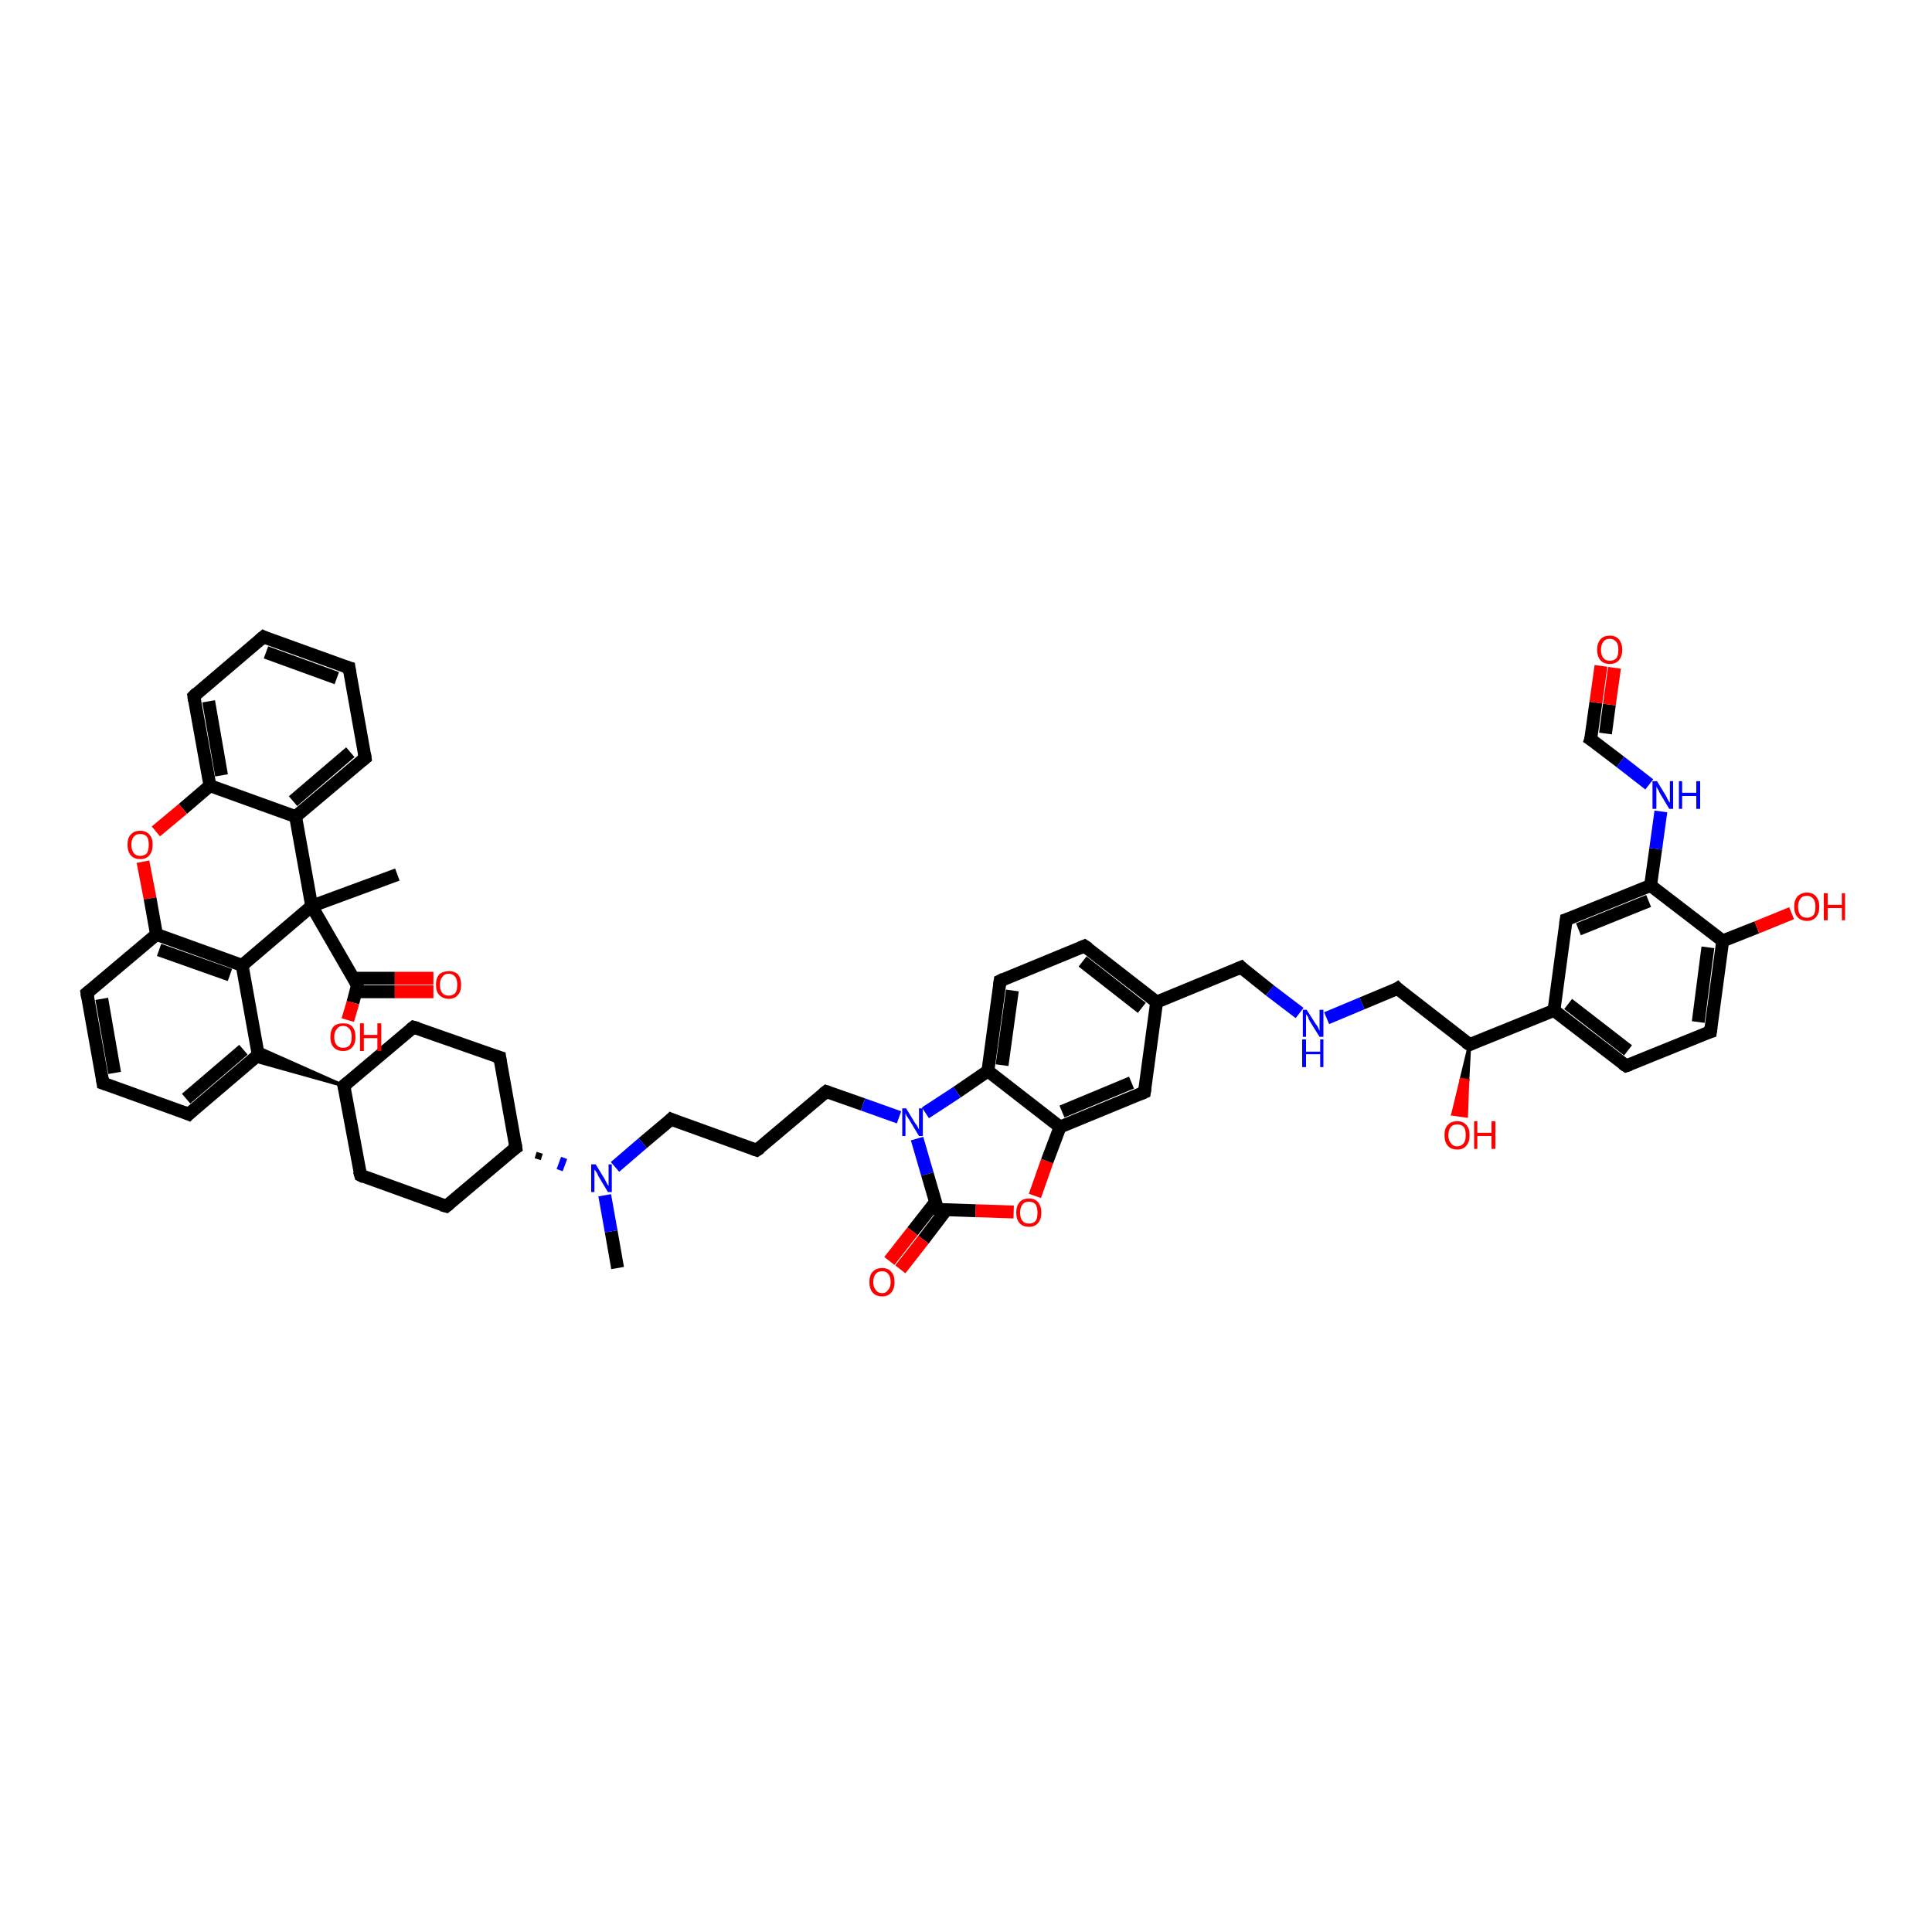 <?xml version='1.0' encoding='iso-8859-1'?>
<svg version='1.1' baseProfile='full'
              xmlns='http://www.w3.org/2000/svg'
                      xmlns:rdkit='http://www.rdkit.org/xml'
                      xmlns:xlink='http://www.w3.org/1999/xlink'
                  xml:space='preserve'
width='300px' height='300px' viewBox='0 0 300 300'>
<!-- END OF HEADER -->
<rect style='opacity:1.0;fill:#FFFFFF;stroke:none' width='300.0' height='300.0' x='0.0' y='0.0'> </rect>
<path class='bond-0 atom-0 atom-1' d='M 95.9,196.9 L 94.9,191.2' style='fill:none;fill-rule:evenodd;stroke:#000000;stroke-width:2.0px;stroke-linecap:butt;stroke-linejoin:miter;stroke-opacity:1' />
<path class='bond-0 atom-0 atom-1' d='M 94.9,191.2 L 93.9,185.6' style='fill:none;fill-rule:evenodd;stroke:#0000FF;stroke-width:2.0px;stroke-linecap:butt;stroke-linejoin:miter;stroke-opacity:1' />
<path class='bond-1 atom-1 atom-2' d='M 95.5,181.2 L 99.8,177.5' style='fill:none;fill-rule:evenodd;stroke:#0000FF;stroke-width:2.0px;stroke-linecap:butt;stroke-linejoin:miter;stroke-opacity:1' />
<path class='bond-1 atom-1 atom-2' d='M 99.8,177.5 L 104.2,173.8' style='fill:none;fill-rule:evenodd;stroke:#000000;stroke-width:2.0px;stroke-linecap:butt;stroke-linejoin:miter;stroke-opacity:1' />
<path class='bond-2 atom-2 atom-3' d='M 104.2,173.8 L 117.5,178.6' style='fill:none;fill-rule:evenodd;stroke:#000000;stroke-width:2.0px;stroke-linecap:butt;stroke-linejoin:miter;stroke-opacity:1' />
<path class='bond-3 atom-3 atom-4' d='M 117.5,178.6 L 128.3,169.5' style='fill:none;fill-rule:evenodd;stroke:#000000;stroke-width:2.0px;stroke-linecap:butt;stroke-linejoin:miter;stroke-opacity:1' />
<path class='bond-4 atom-4 atom-5' d='M 128.3,169.5 L 134.0,171.5' style='fill:none;fill-rule:evenodd;stroke:#000000;stroke-width:2.0px;stroke-linecap:butt;stroke-linejoin:miter;stroke-opacity:1' />
<path class='bond-4 atom-4 atom-5' d='M 134.0,171.5 L 139.6,173.5' style='fill:none;fill-rule:evenodd;stroke:#0000FF;stroke-width:2.0px;stroke-linecap:butt;stroke-linejoin:miter;stroke-opacity:1' />
<path class='bond-5 atom-5 atom-6' d='M 142.4,176.8 L 144.0,182.3' style='fill:none;fill-rule:evenodd;stroke:#0000FF;stroke-width:2.0px;stroke-linecap:butt;stroke-linejoin:miter;stroke-opacity:1' />
<path class='bond-5 atom-5 atom-6' d='M 144.0,182.3 L 145.6,187.8' style='fill:none;fill-rule:evenodd;stroke:#000000;stroke-width:2.0px;stroke-linecap:butt;stroke-linejoin:miter;stroke-opacity:1' />
<path class='bond-6 atom-6 atom-7' d='M 145.3,186.6 L 141.7,191.2' style='fill:none;fill-rule:evenodd;stroke:#000000;stroke-width:2.0px;stroke-linecap:butt;stroke-linejoin:miter;stroke-opacity:1' />
<path class='bond-6 atom-6 atom-7' d='M 141.7,191.2 L 138.1,195.8' style='fill:none;fill-rule:evenodd;stroke:#FF0000;stroke-width:2.0px;stroke-linecap:butt;stroke-linejoin:miter;stroke-opacity:1' />
<path class='bond-6 atom-6 atom-7' d='M 146.9,187.9 L 143.4,192.5' style='fill:none;fill-rule:evenodd;stroke:#000000;stroke-width:2.0px;stroke-linecap:butt;stroke-linejoin:miter;stroke-opacity:1' />
<path class='bond-6 atom-6 atom-7' d='M 143.4,192.5 L 139.8,197.1' style='fill:none;fill-rule:evenodd;stroke:#FF0000;stroke-width:2.0px;stroke-linecap:butt;stroke-linejoin:miter;stroke-opacity:1' />
<path class='bond-7 atom-6 atom-8' d='M 145.6,187.8 L 151.5,188.0' style='fill:none;fill-rule:evenodd;stroke:#000000;stroke-width:2.0px;stroke-linecap:butt;stroke-linejoin:miter;stroke-opacity:1' />
<path class='bond-7 atom-6 atom-8' d='M 151.5,188.0 L 157.4,188.2' style='fill:none;fill-rule:evenodd;stroke:#FF0000;stroke-width:2.0px;stroke-linecap:butt;stroke-linejoin:miter;stroke-opacity:1' />
<path class='bond-8 atom-8 atom-9' d='M 160.7,185.7 L 162.6,180.3' style='fill:none;fill-rule:evenodd;stroke:#FF0000;stroke-width:2.0px;stroke-linecap:butt;stroke-linejoin:miter;stroke-opacity:1' />
<path class='bond-8 atom-8 atom-9' d='M 162.6,180.3 L 164.6,175.0' style='fill:none;fill-rule:evenodd;stroke:#000000;stroke-width:2.0px;stroke-linecap:butt;stroke-linejoin:miter;stroke-opacity:1' />
<path class='bond-9 atom-9 atom-10' d='M 164.6,175.0 L 177.7,169.6' style='fill:none;fill-rule:evenodd;stroke:#000000;stroke-width:2.0px;stroke-linecap:butt;stroke-linejoin:miter;stroke-opacity:1' />
<path class='bond-9 atom-9 atom-10' d='M 164.9,172.6 L 175.7,168.1' style='fill:none;fill-rule:evenodd;stroke:#000000;stroke-width:2.0px;stroke-linecap:butt;stroke-linejoin:miter;stroke-opacity:1' />
<path class='bond-10 atom-10 atom-11' d='M 177.7,169.6 L 179.6,155.6' style='fill:none;fill-rule:evenodd;stroke:#000000;stroke-width:2.0px;stroke-linecap:butt;stroke-linejoin:miter;stroke-opacity:1' />
<path class='bond-11 atom-11 atom-12' d='M 179.6,155.6 L 192.7,150.2' style='fill:none;fill-rule:evenodd;stroke:#000000;stroke-width:2.0px;stroke-linecap:butt;stroke-linejoin:miter;stroke-opacity:1' />
<path class='bond-12 atom-12 atom-13' d='M 192.7,150.2 L 197.2,153.8' style='fill:none;fill-rule:evenodd;stroke:#000000;stroke-width:2.0px;stroke-linecap:butt;stroke-linejoin:miter;stroke-opacity:1' />
<path class='bond-12 atom-12 atom-13' d='M 197.2,153.8 L 201.8,157.3' style='fill:none;fill-rule:evenodd;stroke:#0000FF;stroke-width:2.0px;stroke-linecap:butt;stroke-linejoin:miter;stroke-opacity:1' />
<path class='bond-13 atom-13 atom-14' d='M 206.0,158.1 L 211.5,155.8' style='fill:none;fill-rule:evenodd;stroke:#0000FF;stroke-width:2.0px;stroke-linecap:butt;stroke-linejoin:miter;stroke-opacity:1' />
<path class='bond-13 atom-13 atom-14' d='M 211.5,155.8 L 217.0,153.5' style='fill:none;fill-rule:evenodd;stroke:#000000;stroke-width:2.0px;stroke-linecap:butt;stroke-linejoin:miter;stroke-opacity:1' />
<path class='bond-14 atom-14 atom-15' d='M 217.0,153.5 L 228.2,162.2' style='fill:none;fill-rule:evenodd;stroke:#000000;stroke-width:2.0px;stroke-linecap:butt;stroke-linejoin:miter;stroke-opacity:1' />
<path class='bond-15 atom-15 atom-16' d='M 228.2,162.2 L 227.9,167.8 L 226.9,167.6 Z' style='fill:#000000;fill-rule:evenodd;fill-opacity:1;stroke:#000000;stroke-width:0.5px;stroke-linecap:butt;stroke-linejoin:miter;stroke-opacity:1;' />
<path class='bond-15 atom-15 atom-16' d='M 227.9,167.8 L 225.6,173.0 L 227.7,173.3 Z' style='fill:#FF0000;fill-rule:evenodd;fill-opacity:1;stroke:#FF0000;stroke-width:0.5px;stroke-linecap:butt;stroke-linejoin:miter;stroke-opacity:1;' />
<path class='bond-15 atom-15 atom-16' d='M 227.9,167.8 L 226.9,167.6 L 225.6,173.0 Z' style='fill:#FF0000;fill-rule:evenodd;fill-opacity:1;stroke:#FF0000;stroke-width:0.5px;stroke-linecap:butt;stroke-linejoin:miter;stroke-opacity:1;' />
<path class='bond-16 atom-15 atom-17' d='M 228.2,162.2 L 241.3,156.9' style='fill:none;fill-rule:evenodd;stroke:#000000;stroke-width:2.0px;stroke-linecap:butt;stroke-linejoin:miter;stroke-opacity:1' />
<path class='bond-17 atom-17 atom-18' d='M 241.3,156.9 L 252.5,165.5' style='fill:none;fill-rule:evenodd;stroke:#000000;stroke-width:2.0px;stroke-linecap:butt;stroke-linejoin:miter;stroke-opacity:1' />
<path class='bond-17 atom-17 atom-18' d='M 243.5,155.9 L 252.8,163.1' style='fill:none;fill-rule:evenodd;stroke:#000000;stroke-width:2.0px;stroke-linecap:butt;stroke-linejoin:miter;stroke-opacity:1' />
<path class='bond-18 atom-18 atom-19' d='M 252.5,165.5 L 265.6,160.2' style='fill:none;fill-rule:evenodd;stroke:#000000;stroke-width:2.0px;stroke-linecap:butt;stroke-linejoin:miter;stroke-opacity:1' />
<path class='bond-19 atom-19 atom-20' d='M 265.6,160.2 L 267.5,146.1' style='fill:none;fill-rule:evenodd;stroke:#000000;stroke-width:2.0px;stroke-linecap:butt;stroke-linejoin:miter;stroke-opacity:1' />
<path class='bond-19 atom-19 atom-20' d='M 263.7,158.7 L 265.2,147.1' style='fill:none;fill-rule:evenodd;stroke:#000000;stroke-width:2.0px;stroke-linecap:butt;stroke-linejoin:miter;stroke-opacity:1' />
<path class='bond-20 atom-20 atom-21' d='M 267.5,146.1 L 272.8,144.0' style='fill:none;fill-rule:evenodd;stroke:#000000;stroke-width:2.0px;stroke-linecap:butt;stroke-linejoin:miter;stroke-opacity:1' />
<path class='bond-20 atom-20 atom-21' d='M 272.8,144.0 L 278.2,141.8' style='fill:none;fill-rule:evenodd;stroke:#FF0000;stroke-width:2.0px;stroke-linecap:butt;stroke-linejoin:miter;stroke-opacity:1' />
<path class='bond-21 atom-20 atom-22' d='M 267.5,146.1 L 256.3,137.5' style='fill:none;fill-rule:evenodd;stroke:#000000;stroke-width:2.0px;stroke-linecap:butt;stroke-linejoin:miter;stroke-opacity:1' />
<path class='bond-22 atom-22 atom-23' d='M 256.3,137.5 L 257.1,131.8' style='fill:none;fill-rule:evenodd;stroke:#000000;stroke-width:2.0px;stroke-linecap:butt;stroke-linejoin:miter;stroke-opacity:1' />
<path class='bond-22 atom-22 atom-23' d='M 257.1,131.8 L 257.9,126.0' style='fill:none;fill-rule:evenodd;stroke:#0000FF;stroke-width:2.0px;stroke-linecap:butt;stroke-linejoin:miter;stroke-opacity:1' />
<path class='bond-23 atom-23 atom-24' d='M 256.1,121.8 L 251.6,118.3' style='fill:none;fill-rule:evenodd;stroke:#0000FF;stroke-width:2.0px;stroke-linecap:butt;stroke-linejoin:miter;stroke-opacity:1' />
<path class='bond-23 atom-23 atom-24' d='M 251.6,118.3 L 247.0,114.8' style='fill:none;fill-rule:evenodd;stroke:#000000;stroke-width:2.0px;stroke-linecap:butt;stroke-linejoin:miter;stroke-opacity:1' />
<path class='bond-24 atom-24 atom-25' d='M 247.0,114.8 L 247.8,109.1' style='fill:none;fill-rule:evenodd;stroke:#000000;stroke-width:2.0px;stroke-linecap:butt;stroke-linejoin:miter;stroke-opacity:1' />
<path class='bond-24 atom-24 atom-25' d='M 247.8,109.1 L 248.6,103.4' style='fill:none;fill-rule:evenodd;stroke:#FF0000;stroke-width:2.0px;stroke-linecap:butt;stroke-linejoin:miter;stroke-opacity:1' />
<path class='bond-24 atom-24 atom-25' d='M 249.3,113.9 L 249.9,109.4' style='fill:none;fill-rule:evenodd;stroke:#000000;stroke-width:2.0px;stroke-linecap:butt;stroke-linejoin:miter;stroke-opacity:1' />
<path class='bond-24 atom-24 atom-25' d='M 249.9,109.4 L 250.7,103.7' style='fill:none;fill-rule:evenodd;stroke:#FF0000;stroke-width:2.0px;stroke-linecap:butt;stroke-linejoin:miter;stroke-opacity:1' />
<path class='bond-25 atom-22 atom-26' d='M 256.3,137.5 L 243.2,142.8' style='fill:none;fill-rule:evenodd;stroke:#000000;stroke-width:2.0px;stroke-linecap:butt;stroke-linejoin:miter;stroke-opacity:1' />
<path class='bond-25 atom-22 atom-26' d='M 256.0,139.9 L 245.1,144.3' style='fill:none;fill-rule:evenodd;stroke:#000000;stroke-width:2.0px;stroke-linecap:butt;stroke-linejoin:miter;stroke-opacity:1' />
<path class='bond-26 atom-11 atom-27' d='M 179.6,155.6 L 168.4,146.9' style='fill:none;fill-rule:evenodd;stroke:#000000;stroke-width:2.0px;stroke-linecap:butt;stroke-linejoin:miter;stroke-opacity:1' />
<path class='bond-26 atom-11 atom-27' d='M 177.3,156.5 L 168.1,149.3' style='fill:none;fill-rule:evenodd;stroke:#000000;stroke-width:2.0px;stroke-linecap:butt;stroke-linejoin:miter;stroke-opacity:1' />
<path class='bond-27 atom-27 atom-28' d='M 168.4,146.9 L 155.3,152.3' style='fill:none;fill-rule:evenodd;stroke:#000000;stroke-width:2.0px;stroke-linecap:butt;stroke-linejoin:miter;stroke-opacity:1' />
<path class='bond-28 atom-28 atom-29' d='M 155.3,152.3 L 153.4,166.3' style='fill:none;fill-rule:evenodd;stroke:#000000;stroke-width:2.0px;stroke-linecap:butt;stroke-linejoin:miter;stroke-opacity:1' />
<path class='bond-28 atom-28 atom-29' d='M 157.2,153.8 L 155.6,165.4' style='fill:none;fill-rule:evenodd;stroke:#000000;stroke-width:2.0px;stroke-linecap:butt;stroke-linejoin:miter;stroke-opacity:1' />
<path class='bond-29 atom-30 atom-1' d='M 83.5,180.0 L 83.8,179.0' style='fill:none;fill-rule:evenodd;stroke:#000000;stroke-width:1.0px;stroke-linecap:butt;stroke-linejoin:miter;stroke-opacity:1' />
<path class='bond-29 atom-30 atom-1' d='M 86.9,181.7 L 87.6,179.8' style='fill:none;fill-rule:evenodd;stroke:#0000FF;stroke-width:1.0px;stroke-linecap:butt;stroke-linejoin:miter;stroke-opacity:1' />
<path class='bond-30 atom-30 atom-31' d='M 80.1,178.2 L 77.6,164.2' style='fill:none;fill-rule:evenodd;stroke:#000000;stroke-width:2.0px;stroke-linecap:butt;stroke-linejoin:miter;stroke-opacity:1' />
<path class='bond-31 atom-31 atom-32' d='M 77.6,164.2 L 64.2,159.5' style='fill:none;fill-rule:evenodd;stroke:#000000;stroke-width:2.0px;stroke-linecap:butt;stroke-linejoin:miter;stroke-opacity:1' />
<path class='bond-32 atom-32 atom-33' d='M 64.2,159.5 L 53.4,168.6' style='fill:none;fill-rule:evenodd;stroke:#000000;stroke-width:2.0px;stroke-linecap:butt;stroke-linejoin:miter;stroke-opacity:1' />
<path class='bond-33 atom-33 atom-34' d='M 53.4,168.6 L 39.1,164.6 L 40.1,163.8 Z' style='fill:#000000;fill-rule:evenodd;fill-opacity:1;stroke:#000000;stroke-width:0.5px;stroke-linecap:butt;stroke-linejoin:miter;stroke-opacity:1;' />
<path class='bond-33 atom-33 atom-34' d='M 53.4,168.6 L 40.1,163.8 L 39.9,162.6 Z' style='fill:#000000;fill-rule:evenodd;fill-opacity:1;stroke:#000000;stroke-width:0.5px;stroke-linecap:butt;stroke-linejoin:miter;stroke-opacity:1;' />
<path class='bond-34 atom-34 atom-35' d='M 40.1,163.8 L 29.3,173.0' style='fill:none;fill-rule:evenodd;stroke:#000000;stroke-width:2.0px;stroke-linecap:butt;stroke-linejoin:miter;stroke-opacity:1' />
<path class='bond-34 atom-34 atom-35' d='M 37.8,163.0 L 28.9,170.6' style='fill:none;fill-rule:evenodd;stroke:#000000;stroke-width:2.0px;stroke-linecap:butt;stroke-linejoin:miter;stroke-opacity:1' />
<path class='bond-35 atom-35 atom-36' d='M 29.3,173.0 L 16.0,168.2' style='fill:none;fill-rule:evenodd;stroke:#000000;stroke-width:2.0px;stroke-linecap:butt;stroke-linejoin:miter;stroke-opacity:1' />
<path class='bond-36 atom-36 atom-37' d='M 16.0,168.2 L 13.5,154.2' style='fill:none;fill-rule:evenodd;stroke:#000000;stroke-width:2.0px;stroke-linecap:butt;stroke-linejoin:miter;stroke-opacity:1' />
<path class='bond-36 atom-36 atom-37' d='M 17.8,166.6 L 15.8,155.1' style='fill:none;fill-rule:evenodd;stroke:#000000;stroke-width:2.0px;stroke-linecap:butt;stroke-linejoin:miter;stroke-opacity:1' />
<path class='bond-37 atom-37 atom-38' d='M 13.5,154.2 L 24.3,145.1' style='fill:none;fill-rule:evenodd;stroke:#000000;stroke-width:2.0px;stroke-linecap:butt;stroke-linejoin:miter;stroke-opacity:1' />
<path class='bond-38 atom-38 atom-39' d='M 24.3,145.1 L 37.6,149.9' style='fill:none;fill-rule:evenodd;stroke:#000000;stroke-width:2.0px;stroke-linecap:butt;stroke-linejoin:miter;stroke-opacity:1' />
<path class='bond-38 atom-38 atom-39' d='M 24.7,147.5 L 35.7,151.4' style='fill:none;fill-rule:evenodd;stroke:#000000;stroke-width:2.0px;stroke-linecap:butt;stroke-linejoin:miter;stroke-opacity:1' />
<path class='bond-39 atom-39 atom-40' d='M 37.6,149.9 L 48.4,140.7' style='fill:none;fill-rule:evenodd;stroke:#000000;stroke-width:2.0px;stroke-linecap:butt;stroke-linejoin:miter;stroke-opacity:1' />
<path class='bond-40 atom-40 atom-41' d='M 48.4,140.7 L 61.7,135.8' style='fill:none;fill-rule:evenodd;stroke:#000000;stroke-width:2.0px;stroke-linecap:butt;stroke-linejoin:miter;stroke-opacity:1' />
<path class='bond-41 atom-40 atom-42' d='M 48.4,140.7 L 55.5,153.0' style='fill:none;fill-rule:evenodd;stroke:#000000;stroke-width:2.0px;stroke-linecap:butt;stroke-linejoin:miter;stroke-opacity:1' />
<path class='bond-42 atom-42 atom-43' d='M 55.2,154.0 L 61.3,154.0' style='fill:none;fill-rule:evenodd;stroke:#000000;stroke-width:2.0px;stroke-linecap:butt;stroke-linejoin:miter;stroke-opacity:1' />
<path class='bond-42 atom-42 atom-43' d='M 61.3,154.0 L 67.3,154.0' style='fill:none;fill-rule:evenodd;stroke:#FF0000;stroke-width:2.0px;stroke-linecap:butt;stroke-linejoin:miter;stroke-opacity:1' />
<path class='bond-42 atom-42 atom-43' d='M 54.9,151.9 L 61.3,151.9' style='fill:none;fill-rule:evenodd;stroke:#000000;stroke-width:2.0px;stroke-linecap:butt;stroke-linejoin:miter;stroke-opacity:1' />
<path class='bond-42 atom-42 atom-43' d='M 61.3,151.9 L 67.3,151.9' style='fill:none;fill-rule:evenodd;stroke:#FF0000;stroke-width:2.0px;stroke-linecap:butt;stroke-linejoin:miter;stroke-opacity:1' />
<path class='bond-43 atom-42 atom-44' d='M 55.5,153.0 L 54.8,155.7' style='fill:none;fill-rule:evenodd;stroke:#000000;stroke-width:2.0px;stroke-linecap:butt;stroke-linejoin:miter;stroke-opacity:1' />
<path class='bond-43 atom-42 atom-44' d='M 54.8,155.7 L 54.0,158.4' style='fill:none;fill-rule:evenodd;stroke:#FF0000;stroke-width:2.0px;stroke-linecap:butt;stroke-linejoin:miter;stroke-opacity:1' />
<path class='bond-44 atom-40 atom-45' d='M 48.4,140.7 L 45.9,126.8' style='fill:none;fill-rule:evenodd;stroke:#000000;stroke-width:2.0px;stroke-linecap:butt;stroke-linejoin:miter;stroke-opacity:1' />
<path class='bond-45 atom-45 atom-46' d='M 45.9,126.8 L 56.7,117.7' style='fill:none;fill-rule:evenodd;stroke:#000000;stroke-width:2.0px;stroke-linecap:butt;stroke-linejoin:miter;stroke-opacity:1' />
<path class='bond-45 atom-45 atom-46' d='M 45.5,124.4 L 54.4,116.8' style='fill:none;fill-rule:evenodd;stroke:#000000;stroke-width:2.0px;stroke-linecap:butt;stroke-linejoin:miter;stroke-opacity:1' />
<path class='bond-46 atom-46 atom-47' d='M 56.7,117.7 L 54.2,103.7' style='fill:none;fill-rule:evenodd;stroke:#000000;stroke-width:2.0px;stroke-linecap:butt;stroke-linejoin:miter;stroke-opacity:1' />
<path class='bond-47 atom-47 atom-48' d='M 54.2,103.7 L 40.9,98.9' style='fill:none;fill-rule:evenodd;stroke:#000000;stroke-width:2.0px;stroke-linecap:butt;stroke-linejoin:miter;stroke-opacity:1' />
<path class='bond-47 atom-47 atom-48' d='M 52.3,105.3 L 41.3,101.3' style='fill:none;fill-rule:evenodd;stroke:#000000;stroke-width:2.0px;stroke-linecap:butt;stroke-linejoin:miter;stroke-opacity:1' />
<path class='bond-48 atom-48 atom-49' d='M 40.9,98.9 L 30.1,108.1' style='fill:none;fill-rule:evenodd;stroke:#000000;stroke-width:2.0px;stroke-linecap:butt;stroke-linejoin:miter;stroke-opacity:1' />
<path class='bond-49 atom-49 atom-50' d='M 30.1,108.1 L 32.6,122.0' style='fill:none;fill-rule:evenodd;stroke:#000000;stroke-width:2.0px;stroke-linecap:butt;stroke-linejoin:miter;stroke-opacity:1' />
<path class='bond-49 atom-49 atom-50' d='M 32.4,108.9 L 34.4,120.4' style='fill:none;fill-rule:evenodd;stroke:#000000;stroke-width:2.0px;stroke-linecap:butt;stroke-linejoin:miter;stroke-opacity:1' />
<path class='bond-50 atom-50 atom-51' d='M 32.6,122.0 L 28.4,125.6' style='fill:none;fill-rule:evenodd;stroke:#000000;stroke-width:2.0px;stroke-linecap:butt;stroke-linejoin:miter;stroke-opacity:1' />
<path class='bond-50 atom-50 atom-51' d='M 28.4,125.6 L 24.2,129.1' style='fill:none;fill-rule:evenodd;stroke:#FF0000;stroke-width:2.0px;stroke-linecap:butt;stroke-linejoin:miter;stroke-opacity:1' />
<path class='bond-51 atom-33 atom-52' d='M 53.4,168.6 L 56.0,182.5' style='fill:none;fill-rule:evenodd;stroke:#000000;stroke-width:2.0px;stroke-linecap:butt;stroke-linejoin:miter;stroke-opacity:1' />
<path class='bond-52 atom-52 atom-53' d='M 56.0,182.5 L 69.3,187.3' style='fill:none;fill-rule:evenodd;stroke:#000000;stroke-width:2.0px;stroke-linecap:butt;stroke-linejoin:miter;stroke-opacity:1' />
<path class='bond-53 atom-29 atom-5' d='M 153.4,166.3 L 148.6,169.6' style='fill:none;fill-rule:evenodd;stroke:#000000;stroke-width:2.0px;stroke-linecap:butt;stroke-linejoin:miter;stroke-opacity:1' />
<path class='bond-53 atom-29 atom-5' d='M 148.6,169.6 L 143.7,172.8' style='fill:none;fill-rule:evenodd;stroke:#0000FF;stroke-width:2.0px;stroke-linecap:butt;stroke-linejoin:miter;stroke-opacity:1' />
<path class='bond-54 atom-53 atom-30' d='M 69.3,187.3 L 80.1,178.2' style='fill:none;fill-rule:evenodd;stroke:#000000;stroke-width:2.0px;stroke-linecap:butt;stroke-linejoin:miter;stroke-opacity:1' />
<path class='bond-55 atom-29 atom-9' d='M 153.4,166.3 L 164.6,175.0' style='fill:none;fill-rule:evenodd;stroke:#000000;stroke-width:2.0px;stroke-linecap:butt;stroke-linejoin:miter;stroke-opacity:1' />
<path class='bond-56 atom-39 atom-34' d='M 37.6,149.9 L 40.1,163.8' style='fill:none;fill-rule:evenodd;stroke:#000000;stroke-width:2.0px;stroke-linecap:butt;stroke-linejoin:miter;stroke-opacity:1' />
<path class='bond-57 atom-50 atom-45' d='M 32.6,122.0 L 45.9,126.8' style='fill:none;fill-rule:evenodd;stroke:#000000;stroke-width:2.0px;stroke-linecap:butt;stroke-linejoin:miter;stroke-opacity:1' />
<path class='bond-58 atom-26 atom-17' d='M 243.2,142.8 L 241.3,156.9' style='fill:none;fill-rule:evenodd;stroke:#000000;stroke-width:2.0px;stroke-linecap:butt;stroke-linejoin:miter;stroke-opacity:1' />
<path class='bond-59 atom-51 atom-38' d='M 22.2,133.8 L 23.3,139.5' style='fill:none;fill-rule:evenodd;stroke:#FF0000;stroke-width:2.0px;stroke-linecap:butt;stroke-linejoin:miter;stroke-opacity:1' />
<path class='bond-59 atom-51 atom-38' d='M 23.3,139.5 L 24.3,145.1' style='fill:none;fill-rule:evenodd;stroke:#000000;stroke-width:2.0px;stroke-linecap:butt;stroke-linejoin:miter;stroke-opacity:1' />
<path d='M 104.0,174.0 L 104.2,173.8 L 104.9,174.1' style='fill:none;stroke:#000000;stroke-width:2.0px;stroke-linecap:butt;stroke-linejoin:miter;stroke-opacity:1;' />
<path d='M 116.9,178.4 L 117.5,178.6 L 118.1,178.2' style='fill:none;stroke:#000000;stroke-width:2.0px;stroke-linecap:butt;stroke-linejoin:miter;stroke-opacity:1;' />
<path d='M 127.8,169.9 L 128.3,169.5 L 128.6,169.6' style='fill:none;stroke:#000000;stroke-width:2.0px;stroke-linecap:butt;stroke-linejoin:miter;stroke-opacity:1;' />
<path d='M 145.5,187.6 L 145.6,187.8 L 145.9,187.9' style='fill:none;stroke:#000000;stroke-width:2.0px;stroke-linecap:butt;stroke-linejoin:miter;stroke-opacity:1;' />
<path d='M 177.0,169.9 L 177.7,169.6 L 177.8,168.9' style='fill:none;stroke:#000000;stroke-width:2.0px;stroke-linecap:butt;stroke-linejoin:miter;stroke-opacity:1;' />
<path d='M 192.0,150.5 L 192.7,150.2 L 192.9,150.4' style='fill:none;stroke:#000000;stroke-width:2.0px;stroke-linecap:butt;stroke-linejoin:miter;stroke-opacity:1;' />
<path d='M 216.7,153.7 L 217.0,153.5 L 217.5,154.0' style='fill:none;stroke:#000000;stroke-width:2.0px;stroke-linecap:butt;stroke-linejoin:miter;stroke-opacity:1;' />
<path d='M 227.6,161.8 L 228.2,162.2 L 228.8,161.9' style='fill:none;stroke:#000000;stroke-width:2.0px;stroke-linecap:butt;stroke-linejoin:miter;stroke-opacity:1;' />
<path d='M 251.9,165.1 L 252.5,165.5 L 253.1,165.3' style='fill:none;stroke:#000000;stroke-width:2.0px;stroke-linecap:butt;stroke-linejoin:miter;stroke-opacity:1;' />
<path d='M 264.9,160.4 L 265.6,160.2 L 265.7,159.5' style='fill:none;stroke:#000000;stroke-width:2.0px;stroke-linecap:butt;stroke-linejoin:miter;stroke-opacity:1;' />
<path d='M 247.3,115.0 L 247.0,114.8 L 247.1,114.5' style='fill:none;stroke:#000000;stroke-width:2.0px;stroke-linecap:butt;stroke-linejoin:miter;stroke-opacity:1;' />
<path d='M 243.8,142.6 L 243.2,142.8 L 243.1,143.5' style='fill:none;stroke:#000000;stroke-width:2.0px;stroke-linecap:butt;stroke-linejoin:miter;stroke-opacity:1;' />
<path d='M 169.0,147.3 L 168.4,146.9 L 167.7,147.2' style='fill:none;stroke:#000000;stroke-width:2.0px;stroke-linecap:butt;stroke-linejoin:miter;stroke-opacity:1;' />
<path d='M 155.9,152.0 L 155.3,152.3 L 155.2,153.0' style='fill:none;stroke:#000000;stroke-width:2.0px;stroke-linecap:butt;stroke-linejoin:miter;stroke-opacity:1;' />
<path d='M 80.0,177.5 L 80.1,178.2 L 79.5,178.6' style='fill:none;stroke:#000000;stroke-width:2.0px;stroke-linecap:butt;stroke-linejoin:miter;stroke-opacity:1;' />
<path d='M 77.7,164.9 L 77.6,164.2 L 76.9,164.0' style='fill:none;stroke:#000000;stroke-width:2.0px;stroke-linecap:butt;stroke-linejoin:miter;stroke-opacity:1;' />
<path d='M 64.9,159.7 L 64.2,159.5 L 63.7,159.9' style='fill:none;stroke:#000000;stroke-width:2.0px;stroke-linecap:butt;stroke-linejoin:miter;stroke-opacity:1;' />
<path d='M 54.0,168.1 L 53.4,168.6 L 53.6,169.3' style='fill:none;stroke:#000000;stroke-width:2.0px;stroke-linecap:butt;stroke-linejoin:miter;stroke-opacity:1;' />
<path d='M 39.6,164.3 L 40.1,163.8 L 40.0,163.1' style='fill:none;stroke:#000000;stroke-width:2.0px;stroke-linecap:butt;stroke-linejoin:miter;stroke-opacity:1;' />
<path d='M 29.8,172.5 L 29.3,173.0 L 28.6,172.7' style='fill:none;stroke:#000000;stroke-width:2.0px;stroke-linecap:butt;stroke-linejoin:miter;stroke-opacity:1;' />
<path d='M 16.6,168.4 L 16.0,168.2 L 15.9,167.5' style='fill:none;stroke:#000000;stroke-width:2.0px;stroke-linecap:butt;stroke-linejoin:miter;stroke-opacity:1;' />
<path d='M 13.6,154.9 L 13.5,154.2 L 14.0,153.8' style='fill:none;stroke:#000000;stroke-width:2.0px;stroke-linecap:butt;stroke-linejoin:miter;stroke-opacity:1;' />
<path d='M 55.2,152.4 L 55.5,153.0 L 55.5,153.1' style='fill:none;stroke:#000000;stroke-width:2.0px;stroke-linecap:butt;stroke-linejoin:miter;stroke-opacity:1;' />
<path d='M 56.2,118.1 L 56.7,117.7 L 56.6,117.0' style='fill:none;stroke:#000000;stroke-width:2.0px;stroke-linecap:butt;stroke-linejoin:miter;stroke-opacity:1;' />
<path d='M 54.3,104.4 L 54.2,103.7 L 53.5,103.5' style='fill:none;stroke:#000000;stroke-width:2.0px;stroke-linecap:butt;stroke-linejoin:miter;stroke-opacity:1;' />
<path d='M 41.5,99.2 L 40.9,98.9 L 40.3,99.4' style='fill:none;stroke:#000000;stroke-width:2.0px;stroke-linecap:butt;stroke-linejoin:miter;stroke-opacity:1;' />
<path d='M 30.6,107.6 L 30.1,108.1 L 30.2,108.8' style='fill:none;stroke:#000000;stroke-width:2.0px;stroke-linecap:butt;stroke-linejoin:miter;stroke-opacity:1;' />
<path d='M 55.8,181.8 L 56.0,182.5 L 56.6,182.8' style='fill:none;stroke:#000000;stroke-width:2.0px;stroke-linecap:butt;stroke-linejoin:miter;stroke-opacity:1;' />
<path d='M 68.6,187.1 L 69.3,187.3 L 69.8,186.9' style='fill:none;stroke:#000000;stroke-width:2.0px;stroke-linecap:butt;stroke-linejoin:miter;stroke-opacity:1;' />
<path class='atom-1' d='M 92.5 180.8
L 93.9 183.1
Q 94.0 183.3, 94.2 183.7
Q 94.4 184.1, 94.5 184.1
L 94.5 180.8
L 95.0 180.8
L 95.0 185.1
L 94.4 185.1
L 92.9 182.6
Q 92.8 182.3, 92.6 182.0
Q 92.4 181.7, 92.3 181.6
L 92.3 185.1
L 91.8 185.1
L 91.8 180.8
L 92.5 180.8
' fill='#0000FF'/>
<path class='atom-5' d='M 140.7 172.1
L 142.1 174.4
Q 142.3 174.6, 142.5 175.0
Q 142.7 175.4, 142.7 175.4
L 142.7 172.1
L 143.3 172.1
L 143.3 176.4
L 142.7 176.4
L 141.2 173.9
Q 141.0 173.6, 140.8 173.3
Q 140.7 173.0, 140.6 172.9
L 140.6 176.4
L 140.1 176.4
L 140.1 172.1
L 140.7 172.1
' fill='#0000FF'/>
<path class='atom-7' d='M 135.0 199.1
Q 135.0 198.0, 135.5 197.5
Q 136.0 196.9, 137.0 196.9
Q 137.9 196.9, 138.4 197.5
Q 138.9 198.0, 138.9 199.1
Q 138.9 200.1, 138.4 200.7
Q 137.9 201.3, 137.0 201.3
Q 136.0 201.3, 135.5 200.7
Q 135.0 200.1, 135.0 199.1
M 137.0 200.8
Q 137.6 200.8, 137.9 200.3
Q 138.3 199.9, 138.3 199.1
Q 138.3 198.2, 137.9 197.8
Q 137.6 197.4, 137.0 197.4
Q 136.3 197.4, 136.0 197.8
Q 135.6 198.2, 135.6 199.1
Q 135.6 199.9, 136.0 200.3
Q 136.3 200.8, 137.0 200.8
' fill='#FF0000'/>
<path class='atom-8' d='M 157.8 188.3
Q 157.8 187.3, 158.3 186.7
Q 158.8 186.1, 159.8 186.1
Q 160.7 186.1, 161.2 186.7
Q 161.7 187.3, 161.7 188.3
Q 161.7 189.3, 161.2 189.9
Q 160.7 190.5, 159.8 190.5
Q 158.8 190.5, 158.3 189.9
Q 157.8 189.3, 157.8 188.3
M 159.8 190.0
Q 160.4 190.0, 160.8 189.6
Q 161.1 189.2, 161.1 188.3
Q 161.1 187.5, 160.8 187.0
Q 160.4 186.6, 159.8 186.6
Q 159.1 186.6, 158.8 187.0
Q 158.4 187.5, 158.4 188.3
Q 158.4 189.2, 158.8 189.6
Q 159.1 190.0, 159.8 190.0
' fill='#FF0000'/>
<path class='atom-13' d='M 202.9 156.8
L 204.3 159.0
Q 204.5 159.2, 204.7 159.6
Q 204.9 160.1, 204.9 160.1
L 204.9 156.8
L 205.5 156.8
L 205.5 161.0
L 204.9 161.0
L 203.4 158.6
Q 203.2 158.3, 203.1 157.9
Q 202.9 157.6, 202.8 157.5
L 202.8 161.0
L 202.3 161.0
L 202.3 156.8
L 202.9 156.8
' fill='#0000FF'/>
<path class='atom-13' d='M 202.2 161.4
L 202.8 161.4
L 202.8 163.3
L 205.0 163.3
L 205.0 161.4
L 205.5 161.4
L 205.5 165.7
L 205.0 165.7
L 205.0 163.7
L 202.8 163.7
L 202.8 165.7
L 202.2 165.7
L 202.2 161.4
' fill='#0000FF'/>
<path class='atom-16' d='M 224.3 176.3
Q 224.3 175.2, 224.8 174.7
Q 225.3 174.1, 226.3 174.1
Q 227.2 174.1, 227.7 174.7
Q 228.2 175.2, 228.2 176.3
Q 228.2 177.3, 227.7 177.9
Q 227.2 178.5, 226.3 178.5
Q 225.3 178.5, 224.8 177.9
Q 224.3 177.3, 224.3 176.3
M 226.3 178.0
Q 226.9 178.0, 227.3 177.5
Q 227.6 177.1, 227.6 176.3
Q 227.6 175.4, 227.3 175.0
Q 226.9 174.6, 226.3 174.6
Q 225.6 174.6, 225.3 175.0
Q 224.9 175.4, 224.9 176.3
Q 224.9 177.1, 225.3 177.5
Q 225.6 178.0, 226.3 178.0
' fill='#FF0000'/>
<path class='atom-16' d='M 228.9 174.1
L 229.4 174.1
L 229.4 175.9
L 231.6 175.9
L 231.6 174.1
L 232.2 174.1
L 232.2 178.4
L 231.6 178.4
L 231.6 176.4
L 229.4 176.4
L 229.4 178.4
L 228.9 178.4
L 228.9 174.1
' fill='#FF0000'/>
<path class='atom-21' d='M 278.6 140.8
Q 278.6 139.8, 279.1 139.2
Q 279.7 138.6, 280.6 138.6
Q 281.5 138.6, 282.0 139.2
Q 282.5 139.8, 282.5 140.8
Q 282.5 141.8, 282.0 142.4
Q 281.5 143.0, 280.6 143.0
Q 279.7 143.0, 279.1 142.4
Q 278.6 141.8, 278.6 140.8
M 280.6 142.5
Q 281.2 142.5, 281.6 142.1
Q 281.9 141.7, 281.9 140.8
Q 281.9 140.0, 281.6 139.6
Q 281.2 139.1, 280.6 139.1
Q 279.9 139.1, 279.6 139.5
Q 279.2 140.0, 279.2 140.8
Q 279.2 141.7, 279.6 142.1
Q 279.9 142.5, 280.6 142.5
' fill='#FF0000'/>
<path class='atom-21' d='M 283.2 138.7
L 283.8 138.7
L 283.8 140.5
L 286.0 140.5
L 286.0 138.7
L 286.5 138.7
L 286.5 142.9
L 286.0 142.9
L 286.0 141.0
L 283.8 141.0
L 283.8 142.9
L 283.2 142.9
L 283.2 138.7
' fill='#FF0000'/>
<path class='atom-23' d='M 257.3 121.3
L 258.7 123.6
Q 258.8 123.8, 259.0 124.2
Q 259.2 124.6, 259.3 124.6
L 259.3 121.3
L 259.8 121.3
L 259.8 125.6
L 259.2 125.6
L 257.7 123.1
Q 257.6 122.8, 257.4 122.5
Q 257.2 122.2, 257.2 122.1
L 257.2 125.6
L 256.6 125.6
L 256.6 121.3
L 257.3 121.3
' fill='#0000FF'/>
<path class='atom-23' d='M 260.7 121.3
L 261.2 121.3
L 261.2 123.1
L 263.4 123.1
L 263.4 121.3
L 264.0 121.3
L 264.0 125.6
L 263.4 125.6
L 263.4 123.6
L 261.2 123.6
L 261.2 125.6
L 260.7 125.6
L 260.7 121.3
' fill='#0000FF'/>
<path class='atom-25' d='M 248.0 100.9
Q 248.0 99.9, 248.5 99.3
Q 249.0 98.7, 250.0 98.7
Q 250.9 98.7, 251.4 99.3
Q 251.9 99.9, 251.9 100.9
Q 251.9 101.9, 251.4 102.5
Q 250.9 103.1, 250.0 103.1
Q 249.0 103.1, 248.5 102.5
Q 248.0 101.9, 248.0 100.9
M 250.0 102.6
Q 250.6 102.6, 251.0 102.2
Q 251.3 101.8, 251.3 100.9
Q 251.3 100.1, 251.0 99.7
Q 250.6 99.2, 250.0 99.2
Q 249.3 99.2, 249.0 99.6
Q 248.6 100.1, 248.6 100.9
Q 248.6 101.8, 249.0 102.2
Q 249.3 102.6, 250.0 102.6
' fill='#FF0000'/>
<path class='atom-43' d='M 67.7 152.9
Q 67.7 151.9, 68.2 151.3
Q 68.8 150.8, 69.7 150.8
Q 70.6 150.8, 71.1 151.3
Q 71.6 151.9, 71.6 152.9
Q 71.6 154.0, 71.1 154.5
Q 70.6 155.1, 69.7 155.1
Q 68.8 155.1, 68.2 154.5
Q 67.7 154.0, 67.7 152.9
M 69.7 154.6
Q 70.3 154.6, 70.7 154.2
Q 71.0 153.8, 71.0 152.9
Q 71.0 152.1, 70.7 151.7
Q 70.3 151.2, 69.7 151.2
Q 69.0 151.2, 68.7 151.7
Q 68.3 152.1, 68.3 152.9
Q 68.3 153.8, 68.7 154.2
Q 69.0 154.6, 69.7 154.6
' fill='#FF0000'/>
<path class='atom-44' d='M 51.3 161.0
Q 51.3 160.0, 51.8 159.4
Q 52.3 158.9, 53.3 158.9
Q 54.2 158.9, 54.7 159.4
Q 55.2 160.0, 55.2 161.0
Q 55.2 162.1, 54.7 162.6
Q 54.2 163.2, 53.3 163.2
Q 52.3 163.2, 51.8 162.6
Q 51.3 162.1, 51.3 161.0
M 53.3 162.7
Q 53.9 162.7, 54.3 162.3
Q 54.6 161.9, 54.6 161.0
Q 54.6 160.2, 54.3 159.8
Q 53.9 159.3, 53.3 159.3
Q 52.6 159.3, 52.3 159.8
Q 51.9 160.2, 51.9 161.0
Q 51.9 161.9, 52.3 162.3
Q 52.6 162.7, 53.3 162.7
' fill='#FF0000'/>
<path class='atom-44' d='M 55.9 158.9
L 56.5 158.9
L 56.5 160.7
L 58.6 160.7
L 58.6 158.9
L 59.2 158.9
L 59.2 163.2
L 58.6 163.2
L 58.6 161.2
L 56.5 161.2
L 56.5 163.2
L 55.9 163.2
L 55.9 158.9
' fill='#FF0000'/>
<path class='atom-51' d='M 19.8 131.2
Q 19.8 130.1, 20.3 129.6
Q 20.8 129.0, 21.8 129.0
Q 22.7 129.0, 23.2 129.6
Q 23.7 130.1, 23.7 131.2
Q 23.7 132.2, 23.2 132.8
Q 22.7 133.4, 21.8 133.4
Q 20.8 133.4, 20.3 132.8
Q 19.8 132.2, 19.8 131.2
M 21.8 132.9
Q 22.4 132.9, 22.8 132.5
Q 23.1 132.0, 23.1 131.2
Q 23.1 130.3, 22.8 129.9
Q 22.4 129.5, 21.8 129.5
Q 21.1 129.5, 20.8 129.9
Q 20.4 130.3, 20.4 131.2
Q 20.4 132.0, 20.8 132.5
Q 21.1 132.9, 21.8 132.9
' fill='#FF0000'/>
</svg>
